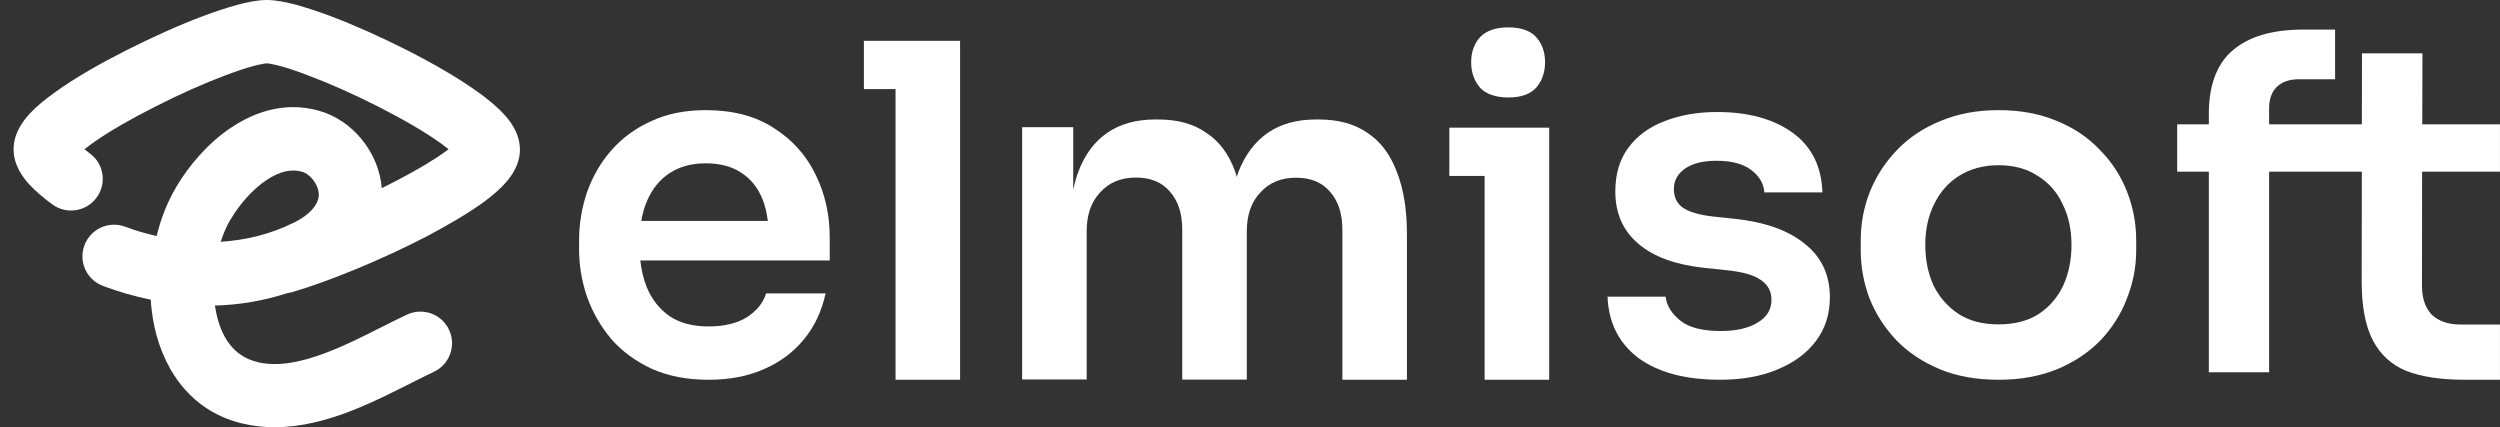 <svg width="158" height="27" viewBox="0 0 158 27" fill="none" xmlns="http://www.w3.org/2000/svg">
<rect x="0" y="0" width="158" height="27" fill="#333333" stroke="none"/>
<path d="M32.479 8.07C32.289 7.73 32.059 7.44 31.829 7.2C31.389 6.72 30.809 6.25 30.209 5.82C28.989 4.94 27.389 4.02 25.759 3.19C24.119 2.36 22.389 1.58 20.869 1.01C20.119 0.73 19.389 0.49 18.749 0.31C18.139 0.15 17.469 0 16.859 0C16.259 0 15.579 0.15 14.979 0.31C14.329 0.49 13.599 0.73 12.849 1.01C11.329 1.58 9.599 2.36 7.959 3.19C6.319 4.02 4.719 4.93 3.509 5.81C2.899 6.24 2.329 6.7 1.879 7.18C1.659 7.42 1.429 7.71 1.239 8.05C1.059 8.37 0.859 8.85 0.859 9.44C0.859 10.46 1.479 11.23 1.799 11.6C2.219 12.06 2.749 12.51 3.309 12.92C4.199 13.57 5.459 13.38 6.109 12.48C6.759 11.59 6.569 10.34 5.669 9.69C5.549 9.6 5.439 9.51 5.339 9.43C5.479 9.32 5.639 9.2 5.829 9.06C6.819 8.35 8.229 7.54 9.769 6.76C11.289 5.98 12.889 5.27 14.249 4.76C14.939 4.5 15.529 4.3 16.019 4.17C16.259 4.11 16.459 4.06 16.609 4.04C16.689 4.02 16.749 4.01 16.799 4.01H16.849C16.859 4 16.859 4 16.859 4C16.859 4 16.879 4 16.929 4.01C16.969 4.01 17.029 4.02 17.109 4.04C17.269 4.06 17.459 4.11 17.699 4.17C18.189 4.3 18.779 4.5 19.459 4.76C20.819 5.27 22.419 5.98 23.949 6.76C25.479 7.54 26.879 8.35 27.879 9.07C28.059 9.2 28.209 9.32 28.349 9.43C28.319 9.45 28.289 9.48 28.259 9.5C27.509 10.06 26.399 10.72 25.099 11.4C24.779 11.56 24.459 11.73 24.129 11.89C23.939 9.59 22.249 7.57 20.129 6.99C19.589 6.84 19.049 6.77 18.539 6.77C17.049 6.77 15.699 7.33 14.599 8.07C13.129 9.05 11.939 10.47 11.139 11.81V11.82C10.589 12.74 10.169 13.8 9.899 14.92C9.229 14.76 8.569 14.58 7.919 14.33C6.879 13.94 5.729 14.46 5.339 15.5C4.949 16.53 5.469 17.68 6.509 18.07C7.489 18.44 8.499 18.73 9.529 18.94C9.549 19.34 9.599 19.73 9.659 20.12C10.129 22.96 11.789 25.91 15.289 26.76C15.289 26.76 15.289 26.76 15.299 26.76C15.999 26.93 16.689 27 17.369 27C19.029 27 20.629 26.56 22.039 26.03C23.979 25.29 25.999 24.17 27.419 23.5C28.419 23.03 28.849 21.84 28.379 20.84C27.909 19.84 26.709 19.41 25.709 19.89C23.929 20.73 22.379 21.62 20.619 22.29C18.919 22.94 17.479 23.18 16.239 22.88V22.87C14.839 22.54 13.919 21.37 13.609 19.46C13.599 19.41 13.589 19.36 13.589 19.31C15.129 19.27 16.669 19.01 18.179 18.52C18.259 18.51 18.329 18.5 18.409 18.48C20.789 17.79 24.169 16.39 26.949 14.95C28.329 14.22 29.649 13.45 30.639 12.72C31.129 12.35 31.609 11.95 31.989 11.51C32.299 11.15 32.859 10.43 32.859 9.46C32.859 8.87 32.659 8.39 32.479 8.07ZM20.149 12.39C20.089 12.94 19.609 13.56 18.559 14.08H18.549C17.099 14.8 15.539 15.18 13.949 15.28C14.119 14.76 14.319 14.28 14.569 13.87L14.579 13.86C15.149 12.9 15.959 11.97 16.829 11.39C17.689 10.81 18.429 10.67 19.069 10.85C19.629 11 20.149 11.69 20.149 12.32V12.39Z" fill="white"/>
<path d="M52.438 14.991C52.438 13.581 52.148 12.271 51.558 11.061C50.968 9.831 50.088 8.841 48.918 8.101C47.768 7.341 46.328 6.961 44.608 6.961C43.298 6.961 42.148 7.191 41.148 7.661C40.148 8.111 39.308 8.731 38.628 9.511C37.958 10.271 37.458 11.151 37.098 12.151C36.768 13.131 36.598 14.151 36.598 15.201V15.761C36.598 16.781 36.768 17.771 37.098 18.751C37.448 19.731 37.958 20.621 38.628 21.421C39.308 22.201 40.168 22.831 41.178 23.301C42.218 23.771 43.418 24.001 44.788 24.001C46.098 24.001 47.258 23.781 48.278 23.331C49.318 22.881 50.168 22.241 50.828 21.421C51.498 20.601 51.938 19.641 52.178 18.541H48.418C48.238 19.131 47.838 19.631 47.218 20.041C46.588 20.431 45.778 20.631 44.778 20.631C43.778 20.631 42.958 20.411 42.318 19.981C41.668 19.531 41.198 18.921 40.878 18.161C40.668 17.641 40.538 17.071 40.468 16.461H52.438V14.991ZM42.318 10.941C42.948 10.531 43.708 10.321 44.608 10.321C45.508 10.321 46.248 10.521 46.838 10.911C47.448 11.301 47.898 11.861 48.188 12.581C48.358 12.991 48.458 13.461 48.528 13.961H40.528C40.608 13.511 40.718 13.101 40.878 12.731C41.208 11.951 41.688 11.351 42.318 10.941Z" fill="white"/>
<path d="M56.598 2.58H54.598V5.63H56.598V24H60.678V5.63V2.58H56.598Z" fill="white"/>
<path d="M88.278 10.861C87.868 9.761 87.248 8.941 86.428 8.401C85.608 7.831 84.578 7.551 83.348 7.551H83.168C81.958 7.551 80.938 7.831 80.118 8.401C79.318 8.951 78.698 9.771 78.268 10.861C78.228 10.961 78.198 11.081 78.168 11.191C78.128 11.081 78.108 10.971 78.068 10.861C77.678 9.761 77.068 8.941 76.248 8.401C75.448 7.831 74.428 7.551 73.198 7.551H73.018C71.808 7.551 70.788 7.831 69.968 8.401C69.168 8.951 68.558 9.771 68.148 10.861C68.018 11.201 67.918 11.581 67.828 11.981V8.041H64.598V23.981H68.678V14.621C68.678 13.581 68.958 12.761 69.528 12.161C70.098 11.531 70.848 11.221 71.788 11.221C72.728 11.221 73.448 11.521 73.958 12.131C74.468 12.721 74.718 13.511 74.718 14.511V23.991H78.798V14.631C78.798 13.591 79.078 12.771 79.648 12.171C80.218 11.541 80.968 11.231 81.908 11.231C82.848 11.231 83.568 11.531 84.078 12.141C84.588 12.731 84.838 13.521 84.838 14.521V24.001H88.918V14.901C88.928 13.281 88.708 11.941 88.278 10.861Z" fill="white"/>
<path d="M108.708 24C106.518 24 104.798 23.54 103.538 22.62C102.308 21.68 101.658 20.39 101.598 18.75H105.268C105.328 19.3 105.628 19.8 106.178 20.25C106.728 20.7 107.588 20.92 108.758 20.92C109.738 20.92 110.508 20.74 111.078 20.39C111.668 20.04 111.958 19.56 111.958 18.95C111.958 18.42 111.738 18 111.278 17.69C110.848 17.38 110.108 17.17 109.048 17.07L107.638 16.92C105.858 16.72 104.488 16.22 103.528 15.39C102.568 14.57 102.088 13.47 102.088 12.1C102.088 11 102.358 10.09 102.908 9.34C103.458 8.6 104.208 8.04 105.168 7.67C106.148 7.28 107.258 7.08 108.518 7.08C110.478 7.08 112.058 7.51 113.268 8.37C114.478 9.23 115.118 10.49 115.178 12.16H111.508C111.468 11.61 111.198 11.14 110.688 10.75C110.178 10.36 109.448 10.16 108.488 10.16C107.628 10.16 106.958 10.33 106.488 10.66C106.018 10.99 105.788 11.42 105.788 11.95C105.788 12.46 105.978 12.85 106.348 13.12C106.738 13.39 107.368 13.58 108.228 13.68L109.638 13.83C111.518 14.03 112.988 14.54 114.038 15.39C115.118 16.23 115.648 17.37 115.648 18.79C115.648 19.85 115.358 20.77 114.768 21.55C114.198 22.31 113.398 22.91 112.358 23.34C111.338 23.78 110.118 24 108.708 24Z" fill="white"/>
<path d="M126.318 24.001C124.908 24.001 123.668 23.781 122.588 23.331C121.508 22.881 120.598 22.271 119.858 21.511C119.118 20.731 118.548 19.851 118.158 18.871C117.788 17.891 117.598 16.871 117.598 15.821V15.201C117.598 14.101 117.798 13.071 118.188 12.091C118.598 11.091 119.178 10.211 119.918 9.451C120.678 8.671 121.598 8.061 122.678 7.631C123.758 7.181 124.968 6.961 126.318 6.961C127.668 6.961 128.878 7.181 129.958 7.631C131.038 8.061 131.948 8.671 132.688 9.451C133.448 10.211 134.028 11.091 134.418 12.091C134.808 13.071 135.008 14.101 135.008 15.201V15.821C135.008 16.881 134.808 17.891 134.418 18.871C134.048 19.851 133.488 20.731 132.748 21.511C132.008 22.271 131.098 22.881 130.018 23.331C128.938 23.771 127.708 24.001 126.318 24.001ZM126.318 20.501C127.318 20.501 128.158 20.281 128.838 19.851C129.518 19.401 130.038 18.801 130.388 18.061C130.738 17.301 130.918 16.441 130.918 15.481C130.918 14.501 130.728 13.641 130.358 12.901C130.008 12.141 129.478 11.541 128.778 11.111C128.088 10.661 127.268 10.441 126.308 10.441C125.348 10.441 124.518 10.671 123.818 11.111C123.128 11.541 122.608 12.141 122.238 12.901C121.868 13.641 121.678 14.501 121.678 15.481C121.678 16.441 121.858 17.301 122.208 18.061C122.578 18.801 123.108 19.401 123.798 19.851C124.478 20.291 125.318 20.501 126.318 20.501Z" fill="white"/>
<path d="M157.998 10.849V7.859H153.088L153.098 3.369H149.278L149.268 7.859H146.728H143.408V6.859C143.408 6.269 143.568 5.819 143.878 5.509C144.208 5.179 144.678 5.009 145.288 5.009H147.578V1.869H145.588C143.608 1.869 142.118 2.309 141.098 3.189C140.098 4.049 139.598 5.389 139.598 7.209V7.859H137.598V10.849H139.598V23.529H143.408V10.849H147.838H149.268L149.258 17.799C149.258 19.349 149.488 20.579 149.958 21.499C150.428 22.399 151.128 23.049 152.068 23.439C153.028 23.809 154.238 23.999 155.708 23.999H157.998V20.509H155.508C154.728 20.509 154.118 20.299 153.688 19.889C153.278 19.459 153.068 18.849 153.068 18.069L153.078 10.849H157.998Z" fill="white"/>
<path d="M93.828 24V8.07H97.908V24H93.828ZM91.598 11.12V8.07H97.908V11.12H91.598ZM95.328 6.16C94.528 6.16 93.928 5.95 93.538 5.54C93.168 5.11 92.978 4.57 92.978 3.93C92.978 3.29 93.168 2.76 93.538 2.35C93.928 1.94 94.528 1.73 95.328 1.73C96.128 1.73 96.718 1.94 97.088 2.35C97.458 2.76 97.648 3.29 97.648 3.93C97.648 4.57 97.458 5.11 97.088 5.54C96.718 5.95 96.128 6.16 95.328 6.16Z" fill="white"/>
</svg>
